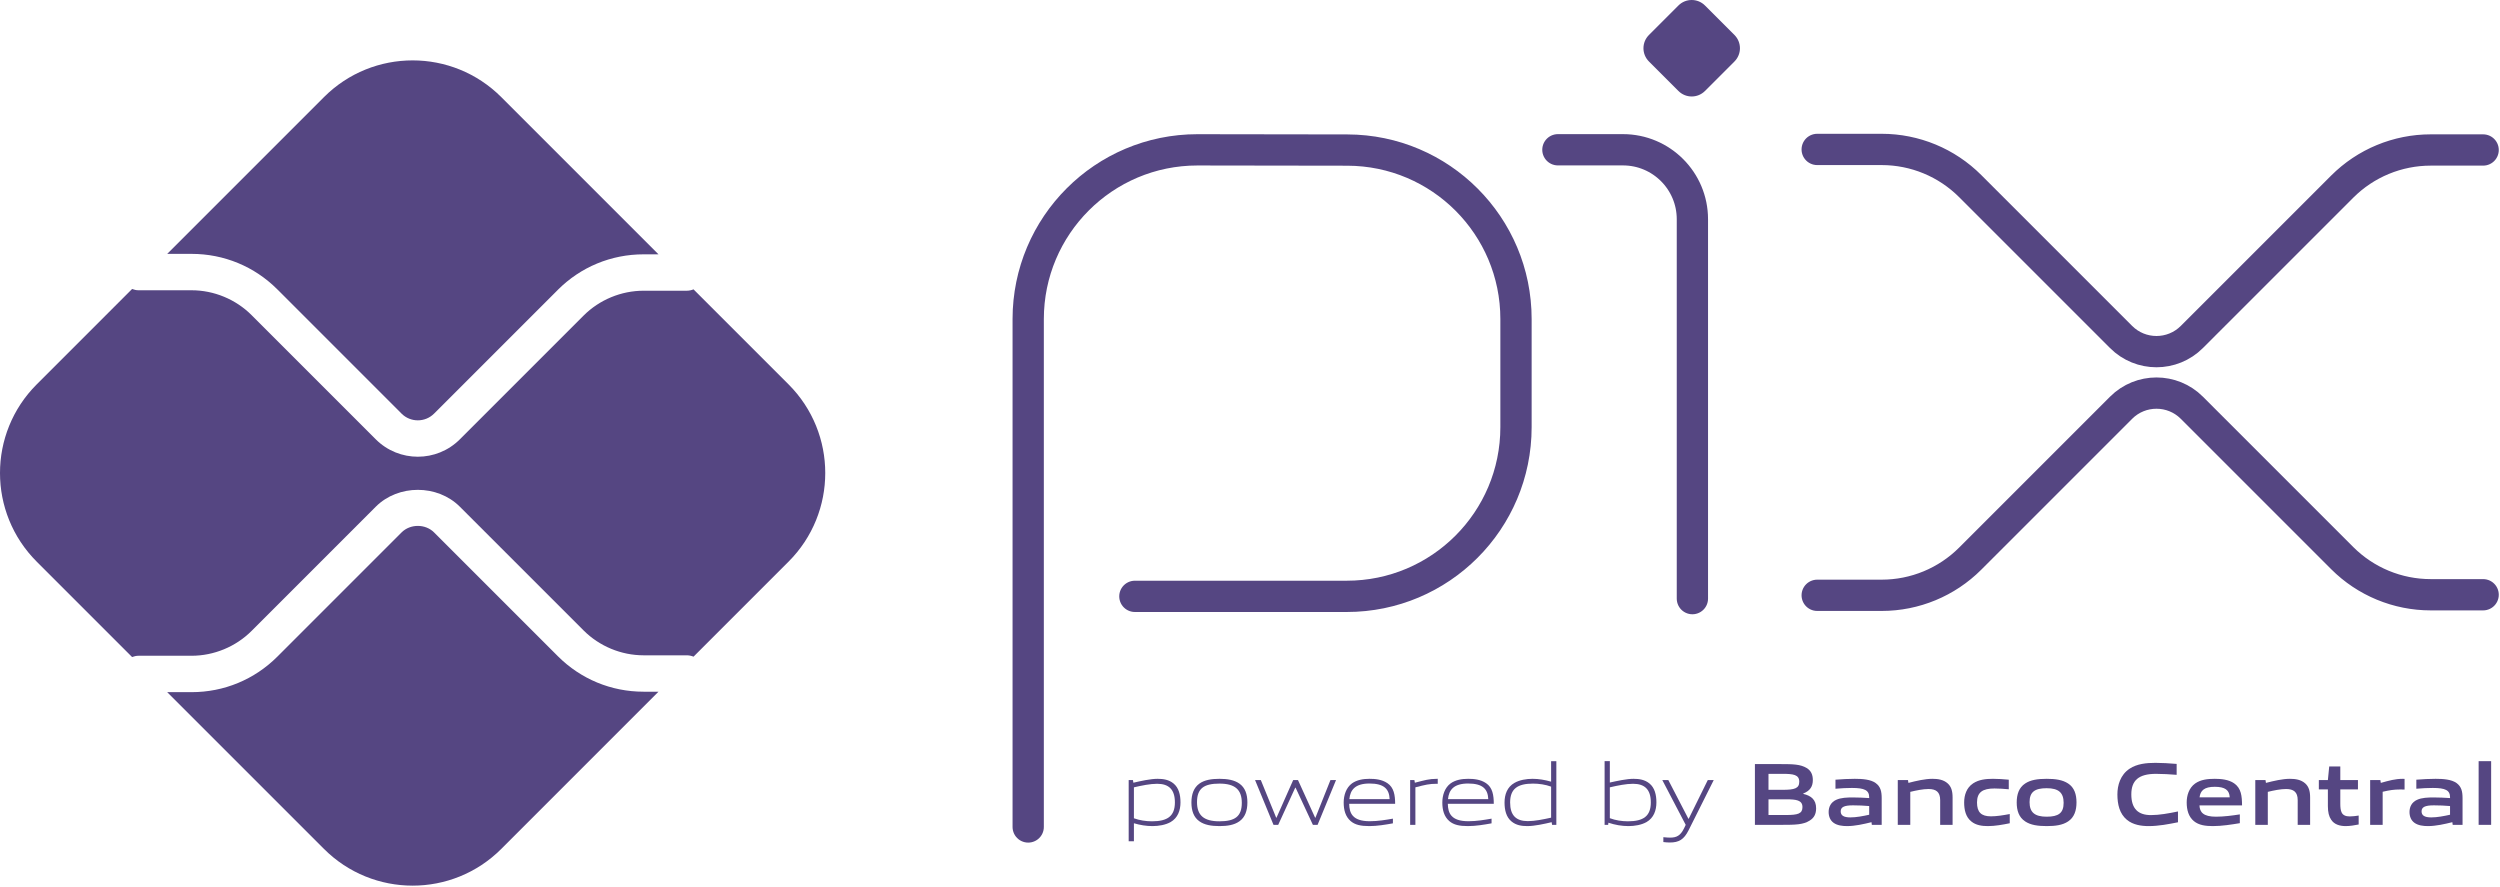 <svg width="899" height="319" viewBox="0 0 899 319" fill="none" xmlns="http://www.w3.org/2000/svg">
<path d="M369.741 297.375V114.732C369.741 81.126 396.983 53.883 430.589 53.883L484.515 53.964C518.023 54.031 545.153 81.213 545.153 114.723V153.599C545.153 187.205 517.909 214.448 484.303 214.448H408.102" stroke="#554682" stroke-width="11.249" stroke-miterlimit="10" stroke-linecap="round" stroke-linejoin="round"/>
<path d="M560.222 53.858H583.614C597.406 53.858 608.585 65.038 608.585 78.83V215.265" stroke="#554682" stroke-width="11.249" stroke-miterlimit="10" stroke-linecap="round" stroke-linejoin="round"/>
<path d="M603.57 32.721L592.962 22.112C590.328 19.48 590.328 15.212 592.962 12.58L603.563 1.977C606.2 -0.659 610.474 -0.659 613.109 1.977L623.71 12.58C626.343 15.212 626.343 19.48 623.71 22.112L613.102 32.721C610.47 35.353 606.203 35.353 603.57 32.721Z" fill="#554682"/>
<path d="M653.463 53.736H676.662C688.596 53.736 700.042 58.478 708.479 66.915L762.74 121.176C769.768 128.206 781.164 128.206 788.193 121.176L842.256 67.114C850.695 58.676 862.139 53.935 874.073 53.935H892.935" stroke="#554682" stroke-width="11.249" stroke-miterlimit="10" stroke-linecap="round" stroke-linejoin="round"/>
<path d="M653.463 214.07H676.662C688.596 214.07 700.042 209.329 708.479 200.892L762.74 146.63C769.768 139.601 781.164 139.601 788.193 146.63L842.256 200.693C850.695 209.13 862.139 213.872 874.073 213.872H892.935" stroke="#554682" stroke-width="11.249" stroke-miterlimit="10" stroke-linecap="round" stroke-linejoin="round"/>
<path d="M231.433 248.736C219.791 248.736 208.84 244.203 200.606 235.974L156.096 191.462C152.97 188.328 147.524 188.338 144.4 191.462L99.727 236.136C91.493 244.366 80.542 248.899 68.9 248.899H60.128L116.503 305.272C134.108 322.878 162.653 322.878 180.26 305.272L236.795 248.736H231.433Z" fill="#554682"/>
<path d="M68.899 91.293C80.542 91.293 91.493 95.826 99.726 104.055L144.399 148.737C147.617 151.955 152.87 151.967 156.095 148.733L200.606 104.218C208.839 95.989 219.79 91.456 231.432 91.456H236.794L180.26 34.921C162.652 17.314 134.107 17.314 116.502 34.921L60.13 91.293L68.899 91.293Z" fill="#554682"/>
<path d="M283.557 138.217L249.393 104.053C248.641 104.354 247.826 104.542 246.966 104.542H231.433C223.402 104.542 215.541 107.8 209.866 113.478L165.357 157.989C161.192 162.154 155.718 164.238 150.25 164.238C144.777 164.238 139.308 162.154 135.144 157.993L90.466 113.316C84.791 107.636 76.93 104.38 68.9 104.38H49.8C48.985 104.38 48.224 104.188 47.505 103.917L13.205 138.217C-4.402 155.824 -4.402 184.368 13.205 201.974L47.504 236.273C48.224 236.002 48.985 235.81 49.8 235.81H68.9C76.93 235.81 84.791 232.554 90.466 226.876L135.14 182.202C143.214 174.134 157.29 174.132 165.357 182.206L209.866 226.713C215.541 232.391 223.402 235.649 231.433 235.649H246.966C247.826 235.649 248.641 235.837 249.393 236.138L283.557 201.974C301.162 184.367 301.162 155.824 283.557 138.217Z" fill="#554682"/>
<path d="M416.114 281.849C413.593 281.849 410.659 282.456 407.756 283.125V294.254C409.767 294.989 412.062 295.342 414.264 295.342C419.845 295.342 422.492 293.46 422.492 288.544C422.492 283.922 420.324 281.849 416.114 281.849ZM405.873 302.518V280.508H407.405L407.565 281.466C410.148 280.86 413.72 280.062 416.272 280.062C418.348 280.062 420.324 280.378 421.981 281.72C423.897 283.285 424.502 285.803 424.502 288.544C424.502 291.42 423.544 294.129 420.929 295.626C419.112 296.648 416.656 297.062 414.454 297.062C412.189 297.062 410.021 296.711 407.756 296.042V302.518H405.873Z" fill="#554682"/>
<path d="M438.515 281.783C432.932 281.783 430.444 283.539 430.444 288.451C430.444 293.203 432.9 295.342 438.515 295.342C444.064 295.342 446.552 293.618 446.552 288.706C446.552 283.954 444.098 281.783 438.515 281.783ZM445.691 295.342C443.84 296.679 441.354 297.063 438.515 297.063C435.612 297.063 433.123 296.648 431.306 295.342C429.264 293.907 428.434 291.544 428.434 288.58C428.434 285.643 429.264 283.254 431.306 281.783C433.123 280.478 435.612 280.062 438.515 280.062C441.384 280.062 443.84 280.478 445.691 281.783C447.766 283.254 448.562 285.643 448.562 288.544C448.562 291.514 447.732 293.907 445.691 295.342Z" fill="#554682"/>
<path d="M472.114 296.617L465.894 283.254H465.765L459.642 296.617H457.952L451.317 280.508H453.39L458.909 294.032H459.037L465.032 280.508H466.755L472.912 294.032H473.04L478.431 280.508H480.438L473.805 296.617H472.114Z" fill="#554682"/>
<path d="M492.471 281.752C487.305 281.752 485.55 284.048 485.23 287.368H499.713C499.554 283.7 497.67 281.752 492.471 281.752ZM492.408 297.063C489.312 297.063 487.305 296.617 485.71 295.276C483.827 293.649 483.188 291.29 483.188 288.58C483.188 285.996 484.051 283.253 486.189 281.689C487.974 280.446 490.175 280.062 492.471 280.062C494.546 280.062 496.938 280.285 498.914 281.627C501.243 283.188 501.691 285.933 501.691 289.057H485.167C485.23 292.373 486.315 295.311 492.566 295.311C495.534 295.311 498.308 294.831 500.892 294.384V296.073C498.212 296.555 495.246 297.063 492.408 297.063Z" fill="#554682"/>
<path d="M507.091 296.617V280.508H508.621L508.783 281.467C512.195 280.606 513.79 280.062 516.788 280.062H517.012V281.849H516.564C514.046 281.849 512.515 282.198 508.975 283.125V296.617H507.091Z" fill="#554682"/>
<path d="M527.942 281.752C522.776 281.752 521.021 284.048 520.701 287.368H535.184C535.025 283.7 533.141 281.752 527.942 281.752ZM527.88 297.063C524.784 297.063 522.776 296.617 521.181 295.276C519.297 293.649 518.66 291.29 518.66 288.58C518.66 285.996 519.522 283.253 521.66 281.689C523.445 280.446 525.646 280.062 527.942 280.062C530.017 280.062 532.409 280.285 534.385 281.627C536.714 283.188 537.162 285.933 537.162 289.057H520.638C520.701 292.373 521.786 295.311 528.037 295.311C531.004 295.311 533.778 294.831 536.364 294.384V296.073C533.684 296.555 530.717 297.063 527.88 297.063Z" fill="#554682"/>
<path d="M557.778 282.87C555.769 282.136 553.473 281.784 551.272 281.784C545.69 281.784 543.041 283.669 543.041 288.58C543.041 293.234 545.21 295.276 549.42 295.276C551.941 295.276 554.876 294.669 557.778 294.032V282.87ZM558.13 296.617L557.97 295.658C555.386 296.265 551.813 297.064 549.261 297.064C547.191 297.064 545.21 296.777 543.552 295.405C541.638 293.841 541.032 291.321 541.032 288.58C541.032 285.709 541.989 282.996 544.604 281.529C546.422 280.477 548.878 280.062 551.112 280.062C553.345 280.062 555.514 280.446 557.778 281.084V273.716H559.661V296.617H558.13Z" fill="#554682"/>
<path d="M587.256 281.85C584.735 281.85 581.8 282.456 578.897 283.126V294.224C580.94 294.99 583.204 295.343 585.405 295.343C590.987 295.343 593.633 293.46 593.633 288.544C593.633 283.923 591.465 281.85 587.256 281.85ZM592.072 295.627C590.253 296.648 587.797 297.063 585.596 297.063C583.204 297.063 580.812 296.648 578.388 295.851L578.292 296.618H577.015V273.715H578.897V281.4C581.481 280.83 584.957 280.063 587.413 280.063C589.489 280.063 591.465 280.379 593.123 281.72C595.039 283.286 595.644 285.803 595.644 288.544C595.644 291.42 594.685 294.129 592.072 295.627Z" fill="#554682"/>
<path d="M598.142 302.804V301.052C599.066 301.145 599.93 301.212 600.535 301.212C602.864 301.212 604.266 300.54 605.574 297.892L606.18 296.617L597.76 280.508H599.93L607.139 294.414H607.266L614.123 280.508H616.26L607.202 298.596C605.543 301.881 603.756 302.964 600.471 302.964C599.736 302.964 598.94 302.901 598.142 302.804Z" fill="#554682"/>
<path d="M642.199 287.43H635.948V293.078H642.229C646.536 293.078 648.164 292.597 648.164 290.238C648.164 287.716 645.932 287.43 642.199 287.43ZM641.052 278.276H635.948V284.016H641.083C645.325 284.016 647.015 283.508 647.015 281.114C647.015 278.565 644.879 278.276 641.052 278.276ZM650.748 295.088C648.449 296.554 645.675 296.617 640.604 296.617H631.067V274.768H640.381C644.751 274.768 647.429 274.83 649.663 276.172C651.259 277.129 651.895 278.596 651.895 280.509C651.895 282.804 650.94 284.337 648.449 285.358V285.484C651.259 286.125 653.076 287.56 653.076 290.653C653.076 292.757 652.311 294.129 650.748 295.088Z" fill="#554682"/>
<path d="M672.158 289.855C670.274 289.694 668.362 289.6 666.353 289.6C663.068 289.6 661.917 290.27 661.917 291.767C661.917 293.171 662.876 293.938 665.394 293.938C667.5 293.938 670.02 293.46 672.158 292.979V289.855ZM673.114 296.616L672.986 295.659C670.242 296.331 667.054 297.063 664.246 297.063C662.522 297.063 660.674 296.839 659.365 295.882C658.156 295.022 657.58 293.618 657.58 291.991C657.58 290.171 658.378 288.482 660.29 287.622C661.981 286.824 664.246 286.762 666.321 286.762C668.01 286.762 670.274 286.855 672.158 286.984V286.695C672.158 284.176 670.498 283.347 665.969 283.347C664.214 283.347 662.077 283.44 660.035 283.632V280.379C662.299 280.191 664.853 280.062 666.958 280.062C669.764 280.062 672.669 280.286 674.454 281.56C676.302 282.87 676.656 284.688 676.656 287.077V296.616L673.114 296.616Z" fill="#554682"/>
<path d="M697.686 296.617V287.716C697.686 284.784 696.188 283.73 693.507 283.73C691.531 283.73 689.043 284.24 686.936 284.752V296.617H682.439V280.508H686.107L686.267 281.529C689.104 280.797 692.264 280.062 694.88 280.062C696.856 280.062 698.867 280.348 700.397 281.721C701.672 282.87 702.152 284.463 702.152 286.761V296.617H697.686Z" fill="#554682"/>
<path d="M714.859 297.063C712.786 297.063 710.519 296.777 708.862 295.373C706.884 293.777 706.31 291.259 706.31 288.544C706.31 285.995 707.139 283.219 709.595 281.657C711.606 280.348 714.092 280.062 716.676 280.062C718.527 280.062 720.346 280.191 722.354 280.378V283.824C720.726 283.668 718.78 283.538 717.219 283.538C712.943 283.538 710.935 284.88 710.935 288.58C710.935 292.057 712.434 293.554 715.942 293.554C717.983 293.554 720.378 293.172 722.706 292.725V296.041C720.184 296.554 717.442 297.063 714.859 297.063Z" fill="#554682"/>
<path d="M735.99 283.441C731.716 283.441 729.833 284.782 729.833 288.451C729.833 292.12 731.684 293.684 735.99 293.684C740.232 293.684 742.081 292.373 742.081 288.705C742.081 285.037 740.265 283.441 735.99 283.441ZM743.709 295.373C741.732 296.71 739.148 297.063 735.99 297.063C732.768 297.063 730.185 296.68 728.24 295.373C726.006 293.906 725.208 291.482 725.208 288.58C725.208 285.674 726.006 283.219 728.24 281.752C730.185 280.445 732.768 280.062 735.99 280.062C739.181 280.062 741.732 280.445 743.709 281.752C745.942 283.219 746.708 285.674 746.708 288.545C746.708 291.451 745.91 293.906 743.709 295.373Z" fill="#554682"/>
<path d="M772.674 297.063C769.965 297.063 767.03 296.617 764.828 294.799C762.213 292.628 761.416 289.28 761.416 285.673C761.416 282.455 762.435 278.627 765.849 276.395C768.495 274.673 771.781 274.321 775.098 274.321C777.525 274.321 780.012 274.481 782.724 274.704V278.627C780.394 278.435 777.525 278.275 775.291 278.275C769.07 278.275 766.423 280.637 766.423 285.673C766.423 290.813 768.878 293.109 773.473 293.109C776.47 293.109 779.82 292.503 783.201 291.799V295.689C779.82 296.363 776.278 297.063 772.674 297.063Z" fill="#554682"/>
<path d="M796.418 282.932C792.684 282.932 791.248 284.273 790.962 286.73H801.808C801.679 284.114 800.148 282.932 796.418 282.932ZM795.746 297.063C793.099 297.063 790.707 296.745 788.92 295.275C787.007 293.683 786.336 291.29 786.336 288.544C786.336 286.088 787.135 283.347 789.368 281.751C791.344 280.348 793.866 280.062 796.418 280.062C798.714 280.062 801.426 280.316 803.402 281.688C805.987 283.507 806.21 286.315 806.24 289.631H790.931C791.025 292.088 792.334 293.683 796.863 293.683C799.67 293.683 802.795 293.268 805.444 292.854V296.011C802.35 296.523 798.968 297.063 795.746 297.063Z" fill="#554682"/>
<path d="M826.251 296.617V287.716C826.251 284.784 824.754 283.73 822.072 283.73C820.095 283.73 817.608 284.24 815.502 284.752V296.617H811.004V280.508H814.673L814.832 281.529C817.67 280.797 820.83 280.062 823.446 280.062C825.422 280.062 827.432 280.348 828.963 281.721C830.238 282.87 830.718 284.463 830.718 286.761V296.617H826.251Z" fill="#554682"/>
<path d="M843.519 297.063C841.351 297.063 839.372 296.456 838.288 294.767C837.491 293.618 837.107 292.058 837.107 289.887V283.856H833.854V280.508H837.107L837.587 275.627H841.574V280.508H847.92V283.856H841.574V289.026C841.574 290.27 841.668 291.322 842.019 292.088C842.498 293.172 843.55 293.586 844.954 293.586C846.006 293.586 847.283 293.426 848.175 293.27V296.488C846.708 296.778 845.016 297.063 843.519 297.063Z" fill="#554682"/>
<path d="M852.308 296.617V280.508H855.977L856.137 281.529C859.104 280.7 861.304 280.062 864.112 280.062C864.239 280.062 864.431 280.063 864.684 280.093V283.922C864.173 283.892 863.568 283.892 863.121 283.892C860.92 283.892 859.263 284.145 856.805 284.721V296.617L852.308 296.617Z" fill="#554682"/>
<path d="M881.036 289.855C879.153 289.694 877.24 289.6 875.231 289.6C871.946 289.6 870.795 290.27 870.795 291.767C870.795 293.171 871.753 293.938 874.272 293.938C876.379 293.938 878.897 293.46 881.036 292.979V289.855ZM881.992 296.616L881.866 295.659C879.122 296.331 875.932 297.063 873.124 297.063C871.402 297.063 869.552 296.839 868.243 295.882C867.033 295.022 866.458 293.618 866.458 291.991C866.458 290.171 867.256 288.482 869.17 287.622C870.86 286.824 873.124 286.762 875.199 286.762C876.889 286.762 879.154 286.855 881.036 286.984V286.695C881.036 284.176 879.376 283.347 874.847 283.347C873.093 283.347 870.955 283.44 868.914 283.632V280.379C871.178 280.191 873.731 280.062 875.838 280.062C878.643 280.062 881.547 280.286 883.332 281.56C885.182 282.87 885.533 284.688 885.533 287.077V296.616L881.992 296.616Z" fill="#554682"/>
<path d="M891.317 273.716H895.815V296.617H891.317V273.716Z" fill="#554682"/>
</svg>
